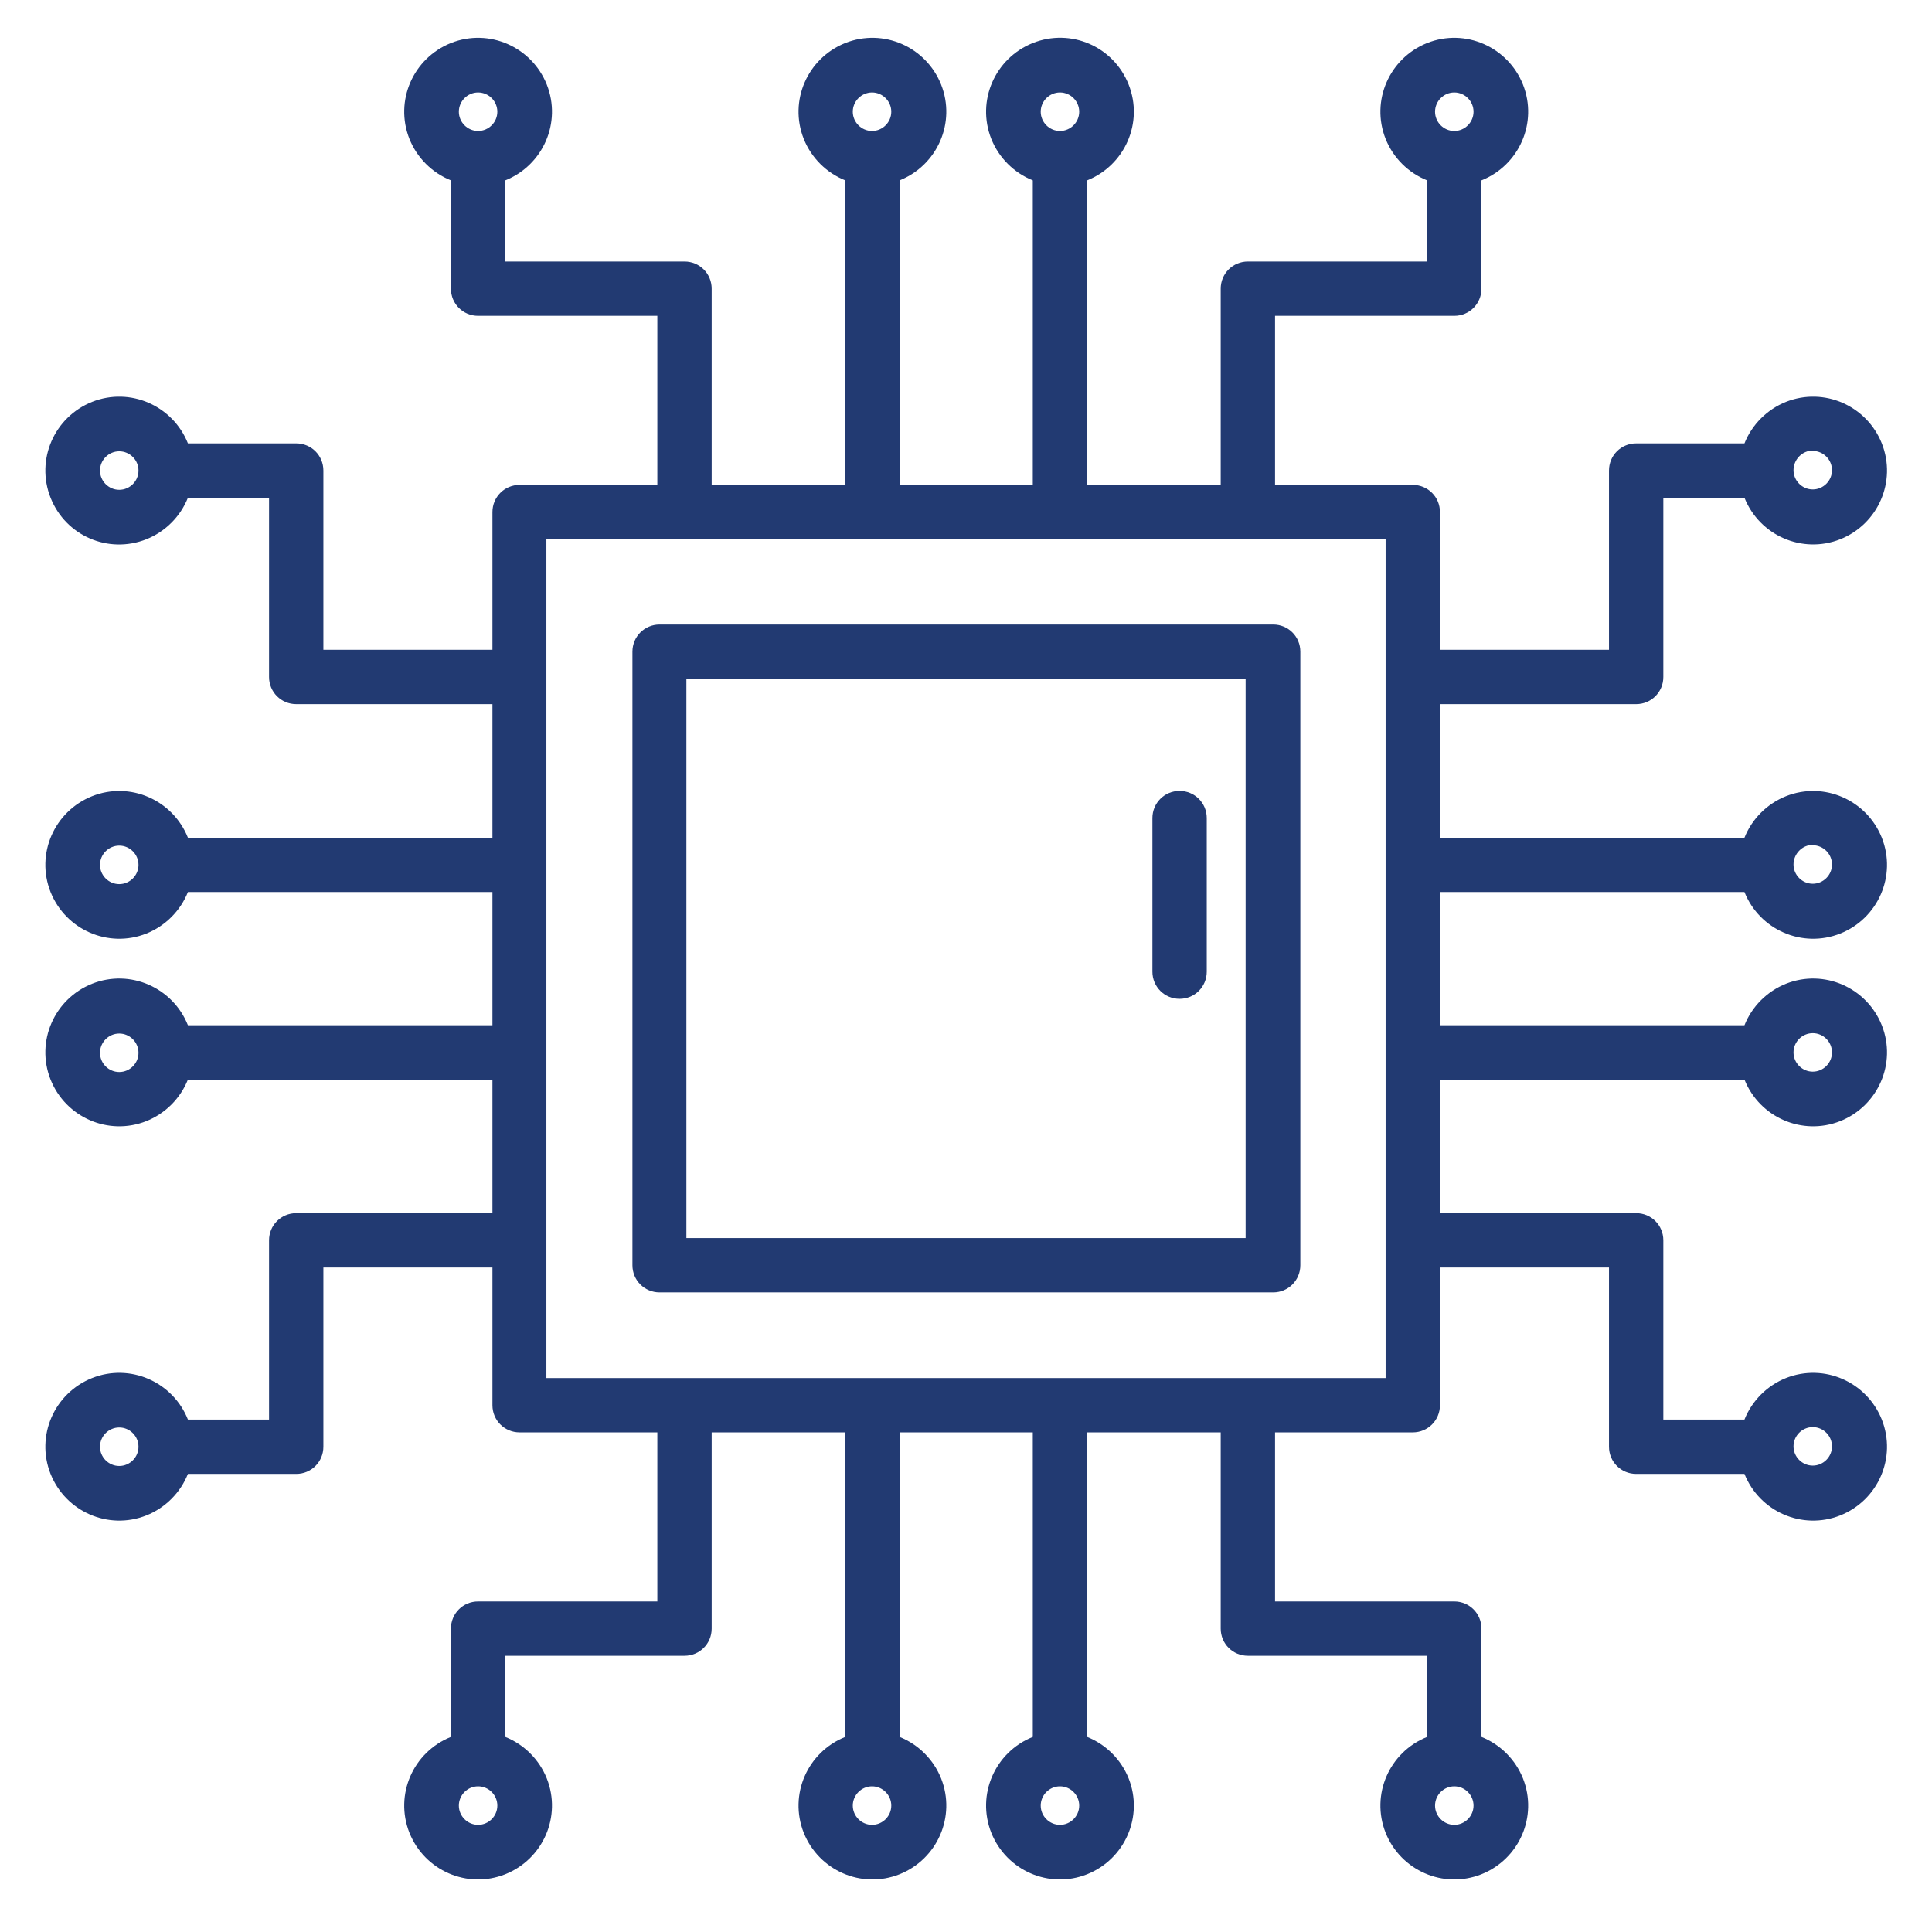 <?xml version="1.0" encoding="UTF-8"?>
<svg id="Layer_1" data-name="Layer 1" xmlns="http://www.w3.org/2000/svg" version="1.1" viewBox="0 0 512 512">
  <defs>
    <style>
      .cls-1 {
        fill: #223a72;
        stroke-width: 0px;
      }
    </style>
  </defs>
  <path class="cls-1" d="M381.6,236.4h80.7c4,10,15.3,15,25.4,11,10-4,15-15.3,11-25.4-4-10-15.3-15-25.4-11-5,2-9,6-11,11h-80.7v-35.4h52c4,0,7.2-3.2,7.2-7.2v-47.5h21.5c4,10,15.3,15,25.4,11,10-4,15-15.3,11-25.4-4-10-15.3-15-25.4-11-5,2-9,6-11,11h-28.7c-4,0-7.2,3.2-7.2,7.2v47.5h-44.8v-36.5c0-4-3.2-7.2-7.2-7.2h-36.5v-44.8h47.5c4,0,7.2-3.2,7.2-7.2v-28.7c10-4,15-15.3,11-25.4-4-10-15.3-15-25.4-11-10,4-15,15.3-11,25.4,2,5,6,9,11,11v21.5h-47.5c-4,0-7.2,3.2-7.2,7.2v52h-35.4V47.8c10-4,15-15.3,11-25.4s-15.3-15-25.4-11c-10,4-15,15.3-11,25.4,2,5,6,9,11,11v80.7h-35.3V47.8c10-4,15-15.3,11-25.4-4-10-15.3-15-25.4-11-10,4-15,15.3-11,25.4,2,5,6,9,11,11v80.7h-35.4v-52c0-4-3.2-7.2-7.2-7.2h-47.5v-21.5c10-4,15-15.3,11-25.4-4-10-15.3-15-25.4-11-10,4-15,15.3-11,25.4,2,5,6,9,11,11v28.7c0,4,3.2,7.2,7.2,7.2h47.5v44.8h-36.5c-4,0-7.2,3.2-7.2,7.2v36.5h-44.8v-47.5c0-4-3.2-7.2-7.2-7.2h-28.7c-4-10-15.3-15-25.4-11-10,4-15,15.3-11,25.4s15.3,15,25.4,11c5-2,9-6,11-11h21.5v47.5c0,4,3.2,7.2,7.2,7.2h52v35.4H49.8c-4-10-15.3-15-25.4-11-10,4-15,15.3-11,25.4,4,10,15.3,15,25.4,11,5-2,9-6,11-11h80.7v35.3H49.8c-4-10-15.3-15-25.4-11-10,4-15,15.3-11,25.4,4,10,15.3,15,25.4,11,5-2,9-6,11-11h80.7v35.4h-52c-4,0-7.2,3.2-7.2,7.2v47.5h-21.5c-4-10-15.3-15-25.4-11-10,4-15,15.3-11,25.4,4,10,15.3,15,25.4,11,5-2,9-6,11-11h28.7c4,0,7.2-3.2,7.2-7.2v-47.5h44.8v36.5c0,4,3.2,7.2,7.2,7.2h36.5v44.8h-47.5c-4,0-7.2,3.2-7.2,7.2v28.7c-10,4-15,15.3-11,25.4,4,10,15.3,15,25.4,11,10-4,15-15.3,11-25.4-2-5-6-9-11-11v-21.5h47.5c4,0,7.2-3.2,7.2-7.2v-52h35.4v80.7c-10,4-15,15.3-11,25.4,4,10,15.3,15,25.4,11,10-4,15-15.3,11-25.4-2-5-6-9-11-11v-80.7h35.3v80.7c-10,4-15,15.3-11,25.4,4,10,15.3,15,25.4,11,10-4,15-15.3,11-25.4-2-5-6-9-11-11v-80.7h35.4v52c0,4,3.2,7.2,7.2,7.2h47.5v21.5c-10,4-15,15.3-11,25.4,4,10,15.3,15,25.4,11,10-4,15-15.3,11-25.4-2-5-6-9-11-11v-28.7c0-4-3.2-7.2-7.2-7.2h-47.5v-44.8h36.5c4,0,7.2-3.2,7.2-7.2v-36.5h44.8v47.5c0,4,3.2,7.2,7.2,7.2h28.7c4,10,15.3,15,25.4,11,10-4,15-15.3,11-25.4-4-10-15.3-15-25.4-11-5,2-9,6-11,11h-21.5v-47.5c0-4-3.2-7.2-7.2-7.2h-52v-35.4h80.7c4,10,15.3,15,25.4,11,10-4,15-15.3,11-25.4-4-10-15.3-15-25.4-11-5,2-9,6-11,11h-80.7v-35.3ZM480.4,224c2.8,0,5.1,2.3,5.1,5.1s-2.3,5.1-5.1,5.1-5.1-2.3-5.1-5.1,2.3-5.2,5.1-5.2h0ZM480.4,119.5c2.8,0,5.1,2.3,5.1,5.1s-2.3,5.1-5.1,5.1-5.1-2.3-5.1-5.1,2.3-5.2,5.1-5.2h0ZM385.4,24.5c2.8,0,5.1,2.3,5.1,5.1s-2.3,5.1-5.1,5.1-5.1-2.3-5.1-5.1c0-2.8,2.3-5.1,5.1-5.1ZM280.9,24.5c2.8,0,5.1,2.3,5.1,5.1s-2.3,5.1-5.1,5.1-5.1-2.3-5.1-5.1c0-2.8,2.3-5.1,5.1-5.1h0ZM231.1,24.5c2.8,0,5.1,2.3,5.1,5.1s-2.3,5.1-5.1,5.1-5.1-2.3-5.1-5.1c0-2.8,2.3-5.1,5.1-5.1h0ZM126.7,24.5c2.8,0,5.1,2.3,5.1,5.1s-2.3,5.1-5.1,5.1-5.1-2.3-5.1-5.1c0-2.8,2.3-5.1,5.1-5.1h0ZM31.6,129.8c-2.8,0-5.1-2.3-5.1-5.1s2.3-5.1,5.1-5.1,5.1,2.3,5.1,5.1c0,2.8-2.3,5.1-5.1,5.1ZM31.6,234.3c-2.8,0-5.1-2.3-5.1-5.1s2.3-5.1,5.1-5.1,5.1,2.3,5.1,5.1c0,2.8-2.3,5.1-5.1,5.1ZM31.6,284.1c-2.8,0-5.1-2.3-5.1-5.1s2.3-5.1,5.1-5.1,5.1,2.3,5.1,5.1c0,2.8-2.3,5.1-5.1,5.1ZM31.6,388.5c-2.8,0-5.1-2.3-5.1-5.1s2.3-5.1,5.1-5.1,5.1,2.3,5.1,5.1c0,2.8-2.3,5.1-5.1,5.1h0ZM126.7,483.6c-2.8,0-5.1-2.3-5.1-5.1s2.3-5.1,5.1-5.1,5.1,2.3,5.1,5.1c0,2.8-2.3,5.1-5.1,5.1ZM231.1,483.6c-2.8,0-5.1-2.3-5.1-5.1s2.3-5.1,5.1-5.1,5.1,2.3,5.1,5.1c0,2.8-2.3,5.1-5.1,5.1ZM280.9,483.6c-2.8,0-5.1-2.3-5.1-5.1s2.3-5.1,5.1-5.1,5.1,2.3,5.1,5.1c0,2.8-2.3,5.1-5.1,5.1ZM385.4,483.6c-2.8,0-5.1-2.3-5.1-5.1s2.3-5.1,5.1-5.1,5.1,2.3,5.1,5.1c0,2.8-2.3,5.1-5.1,5.1h0ZM480.4,378.2c2.8,0,5.1,2.3,5.1,5.1s-2.3,5.1-5.1,5.1-5.1-2.3-5.1-5.1c0-2.8,2.3-5.1,5.1-5.1ZM480.4,273.8c2.8,0,5.1,2.3,5.1,5.1s-2.3,5.1-5.1,5.1-5.1-2.3-5.1-5.1c0-2.8,2.3-5.1,5.1-5.1h0ZM367.2,365.2h-222.4v-222.4h222.4v222.4Z"/>
  <path class="cls-1" d="M337.4,165.5h-162.6c-4,0-7.2,3.2-7.2,7.2v162.6c0,4,3.2,7.2,7.2,7.2h162.6c4,0,7.2-3.2,7.2-7.2v-162.6c0-4-3.2-7.2-7.2-7.2ZM330.1,328.1h-148.2v-148.2h148.2v148.2Z"/>
  <path class="cls-1" d="M312.6,264.7c4,0,7.2-3.2,7.2-7.2v-40.7c0-4-3.2-7.2-7.2-7.2s-7.2,3.2-7.2,7.2v40.7c0,4,3.2,7.2,7.2,7.2Z"/>
</svg>